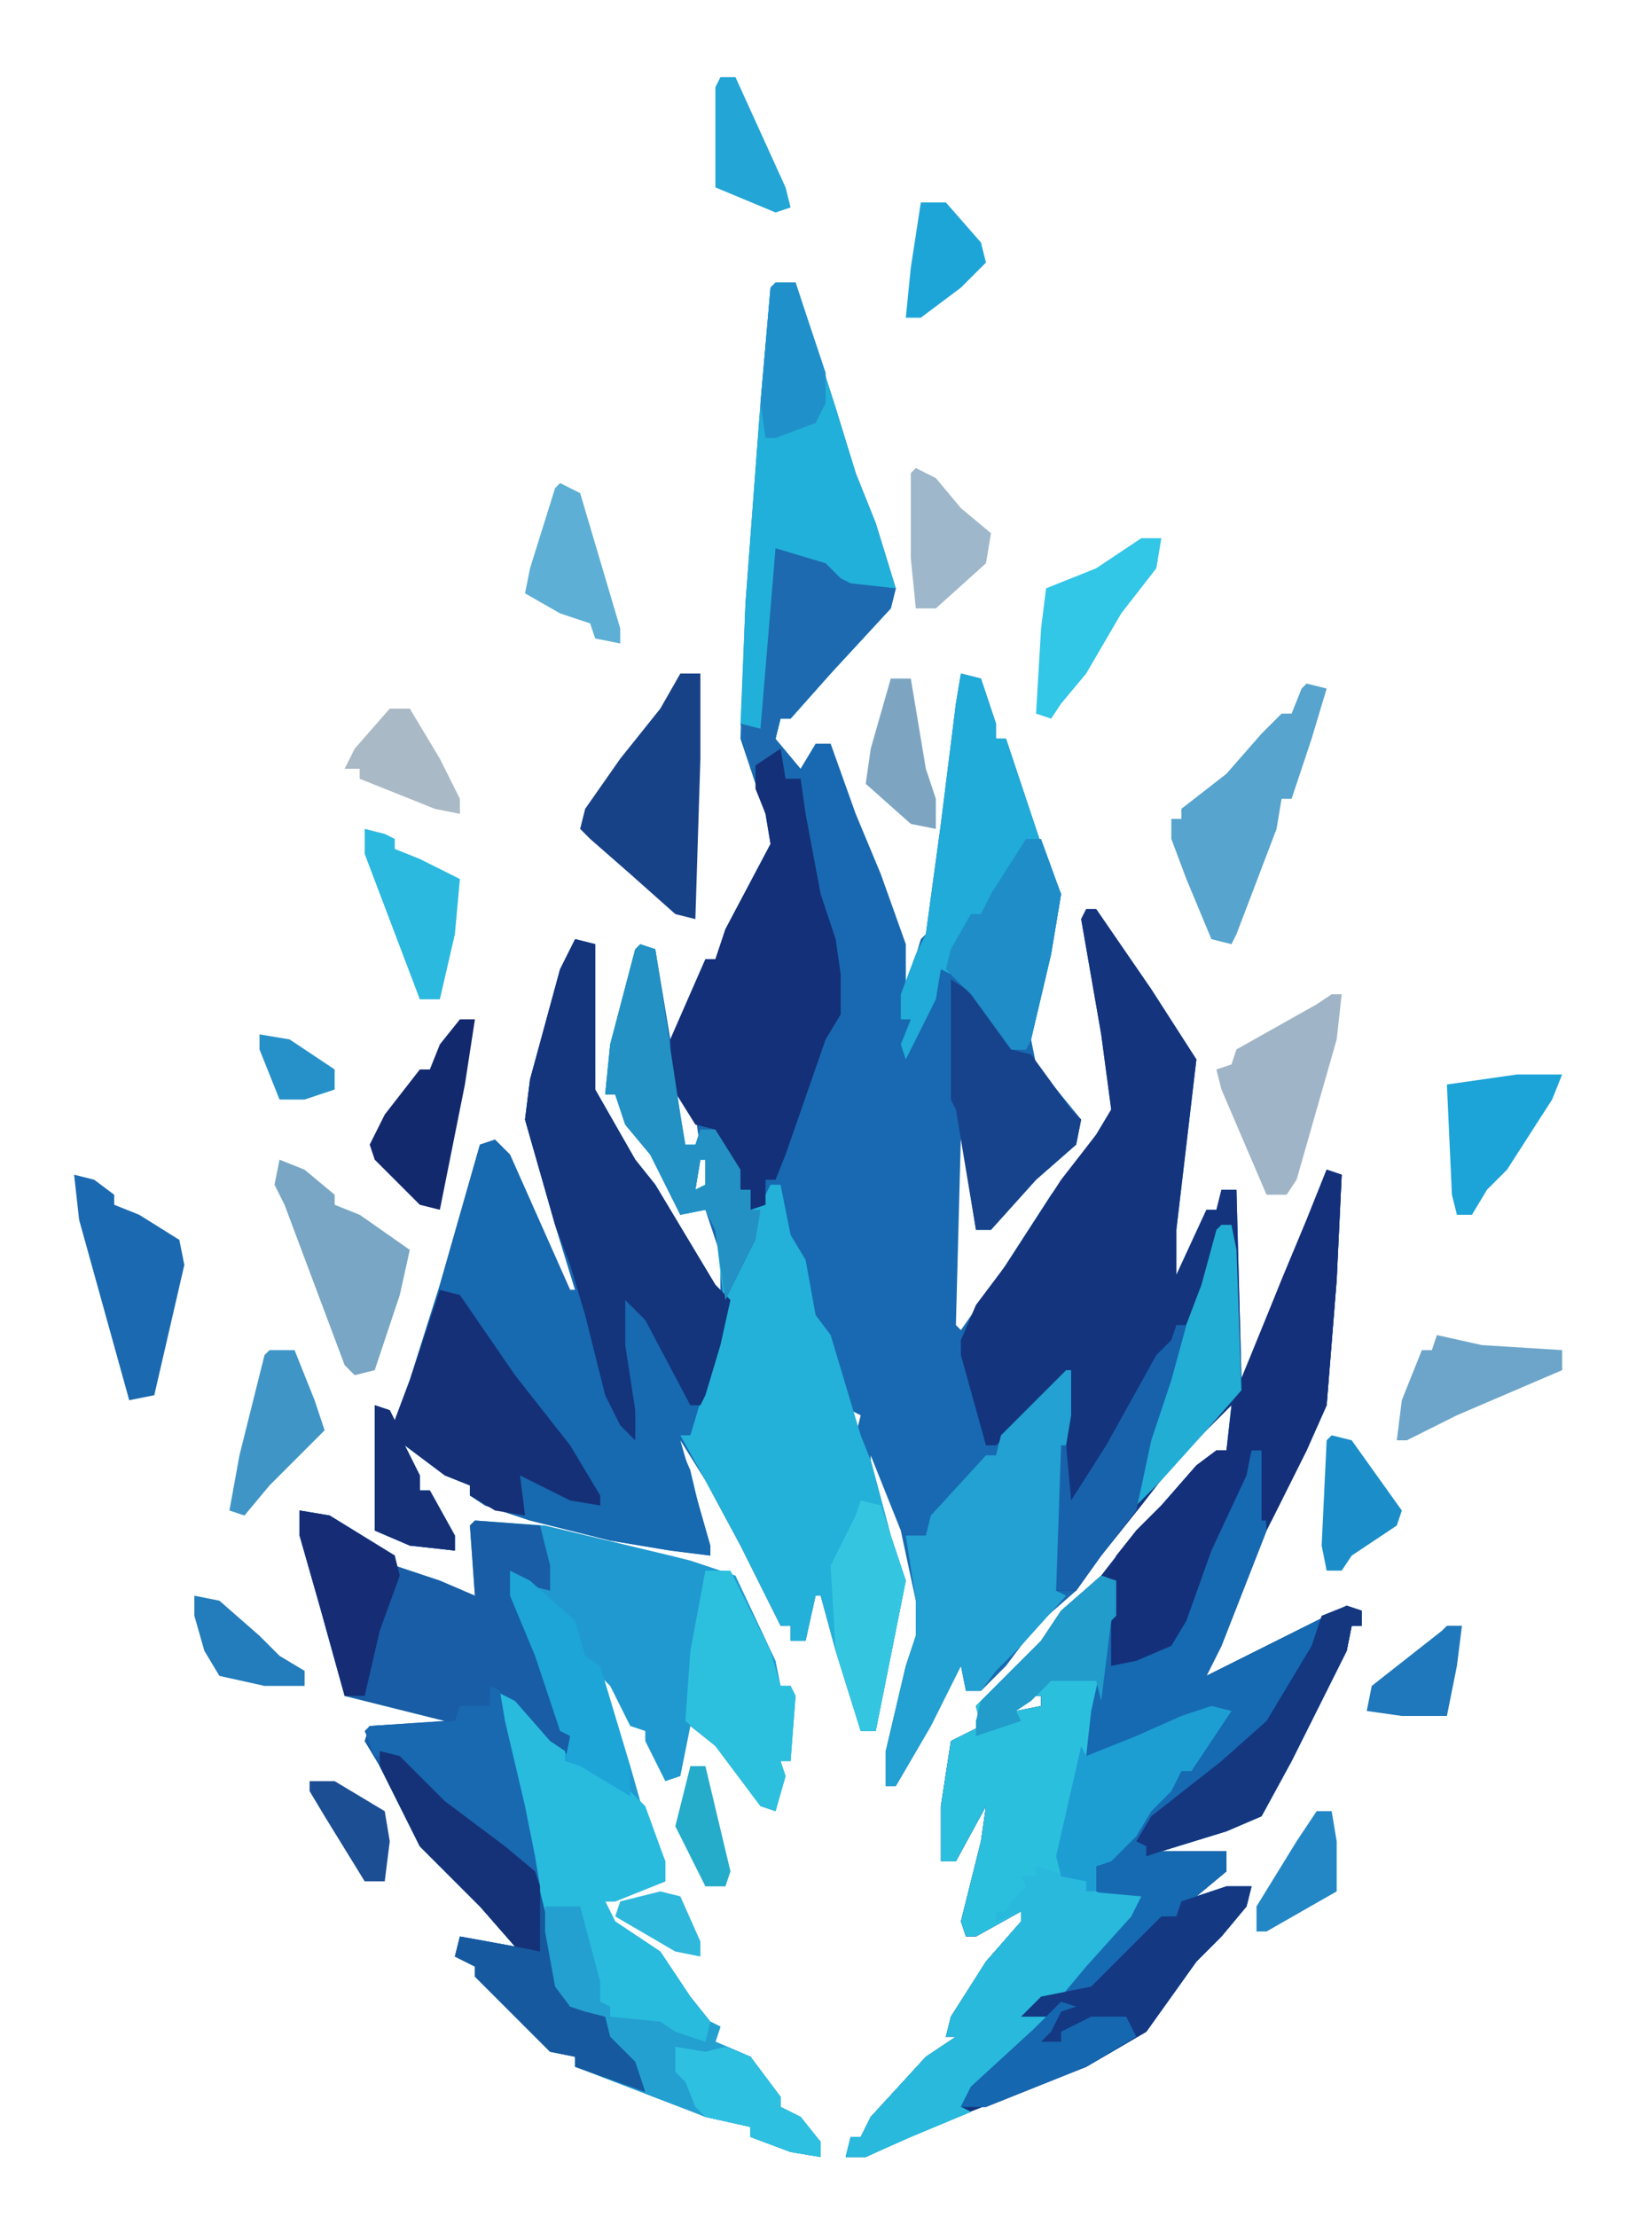 <svg xmlns="http://www.w3.org/2000/svg" version="1.1" viewBox="350.208 196.608 329.728 442.368" style="max-height: 500px" width="329.728" height="442.368">
<path transform="translate(505,253)" fill="#1869B1" d="M0,0 L4,0 L12,25 L16,38 L20,48 L24,61 L23,65 L11,78 L3,87 L1,87 L0,91 L5,97 L8,92 L11,92 L16,106 L21,118 L26,132 L26,141 L29,131 L30,130 L33,108 L36,84 L37,78 L41,79 L44,88 L44,91 L46,91 L54,115 L57,122 L55,134 L51,151 L52,156 L61,167 L60,172 L52,179 L43,189 L40,189 L37,170 L36,208 L37,209 L44,199 L55,182 L64,170 L67,165 L65,150 L61,127 L62,125 L64,125 L75,141 L84,155 L82,172 L80,189 L80,198 L86,185 L88,185 L89,181 L92,181 L93,219 L101,199 L106,187 L110,177 L113,178 L112,199 L110,224 L106,233 L98,249 L89,272 L86,278 L102,270 L114,264 L117,265 L117,268 L115,268 L114,273 L103,295 L97,306 L90,309 L77,313 L90,313 L90,317 L84,322 L90,320 L95,320 L94,324 L89,330 L84,335 L74,349 L62,356 L31,368 L18,374 L14,374 L15,370 L17,370 L19,366 L30,354 L36,350 L34,350 L35,346 L42,335 L49,327 L49,325 L40,330 L38,330 L37,327 L41,311 L42,304 L36,315 L33,315 L33,304 L35,291 L41,288 L40,284 L53,271 L57,265 L65,258 L72,249 L77,244 L84,236 L88,233 L90,233 L91,224 L80,235 L73,244 L65,254 L60,261 L52,268 L46,276 L41,281 L38,281 L37,276 L31,288 L24,300 L22,300 L22,293 L26,276 L28,270 L28,263 L25,249 L19,234 L19,235 L23,250 L26,259 L24,269 L20,289 L17,289 L12,273 L9,262 L8,262 L6,271 L3,271 L3,268 L1,268 L-7,252 L-14,239 L-19,231 L-13,252 L-13,254 L-21,253 L-33,251 L-49,247 L-58,244 L-61,242 L-61,240 L-66,238 L-74,232 L-71,238 L-71,241 L-69,241 L-64,250 L-64,253 L-73,252 L-80,249 L-80,224 L-77,225 L-76,227 L-73,219 L-67,200 L-59,172 L-56,171 L-53,174 L-41,201 L-40,201 L-44,188 L-50,167 L-49,159 L-43,137 L-40,131 L-36,132 L-36,161 L-28,175 L-24,180 L-15,195 L-12,200 L-11,201 L-11,194 L-14,185 L-19,186 L-25,174 L-30,168 L-32,162 L-34,162 L-33,152 L-28,133 L-24,133 L-21,151 L-14,135 L-12,135 L-10,129 L-1,112 L-2,106 L-7,91 L-6,64 L-3,24 L-1,1 Z M-20,161 L-19,173 L-15,173 L-16,166 L-19,161 Z M-15,175 L-16,181 L-14,180 L-14,175 Z M15,225 L16,230 L17,226 Z M-75,230 Z M17,230 Z M38,270 L39,273 Z M61,278 Z M58,279 Z M56,280 Z M53,281 Z M51,282 L48,285 L53,284 L53,282 Z M46,285 Z M51,323 Z M46,346 Z M42,347 Z M39,348 Z"/>
<path transform="translate(567,378)" fill="#14347E" d="M0,0 L2,0 L13,16 L22,30 L20,47 L18,64 L18,73 L24,60 L26,60 L27,56 L30,56 L31,94 L39,74 L44,62 L48,52 L51,53 L50,74 L48,99 L44,108 L36,124 L27,147 L24,153 L40,145 L52,139 L55,140 L55,143 L53,143 L52,148 L41,170 L35,181 L28,184 L15,188 L28,188 L28,192 L22,197 L28,195 L33,195 L32,199 L27,205 L22,210 L12,224 L0,231 L-31,243 L-44,249 L-48,249 L-47,245 L-45,245 L-43,241 L-32,229 L-26,225 L-28,225 L-27,221 L-20,210 L-13,202 L-13,200 L-22,205 L-24,205 L-25,202 L-21,186 L-20,179 L-26,190 L-29,190 L-29,179 L-27,166 L-21,163 L-22,159 L-9,146 L-5,140 L3,133 L10,124 L15,119 L22,111 L26,108 L28,108 L29,99 L18,110 L11,119 L3,129 L-2,136 L-6,136 L-5,107 L-4,101 L-4,93 L-18,107 L-20,107 L-25,89 L-25,86 L-22,79 L-16,71 L-5,54 L2,45 L5,40 L3,25 L-1,2 Z M-1,153 Z M-4,154 Z M-6,155 Z M-9,156 Z M-11,157 L-14,160 L-9,159 L-9,157 Z M-16,160 Z M-11,198 Z M-16,221 Z M-20,222 Z M-23,223 Z"/>
<path transform="translate(410,498)" fill="#1F99D0" d="M0,0 L6,1 L19,9 L19,11 L28,14 L35,17 L34,3 L35,2 L49,3 L74,9 L78,10 L87,13 L95,30 L96,35 L98,35 L99,37 L98,50 L96,50 L97,53 L95,60 L92,59 L83,47 L78,43 L76,53 L73,54 L69,46 L69,44 L66,43 L62,35 L60,33 L64,46 L66,51 L68,58 L73,70 L73,74 L63,78 L61,78 L63,82 L72,88 L78,97 L82,102 L84,103 L83,106 L90,109 L96,117 L96,119 L100,121 L104,126 L104,129 L98,128 L90,125 L90,123 L81,121 L55,111 L55,109 L50,108 L35,93 L35,91 L31,89 L32,85 L43,87 L36,79 L24,67 L16,51 L13,46 L14,43 L29,42 L9,37 L4,19 L0,5 Z M58,29 Z M71,103 Z M75,104 Z M78,105 Z"/>
<path transform="translate(476,671)" fill="#1A2F73" d="M0,0 L22,0 L41,2 L49,5 L49,14 L48,22 L37,22 L27,21 L0,21 L-5,24 L-6,30 L-3,34 L0,35 L19,36 L28,38 L40,41 L48,46 L51,50 L54,60 L54,69 L50,82 L43,88 L33,92 L29,93 L16,94 L-9,93 L-25,90 L-28,87 L-28,79 L-27,76 L-27,71 L-22,70 L-3,73 L23,73 L29,70 L31,67 L31,62 L28,59 L25,58 L3,57 L-10,55 L-17,52 L-25,45 L-29,37 L-29,21 L-28,17 L-26,17 L-25,13 L-19,5 L-11,2 Z"/>
<path transform="translate(543,672)" fill="#1A2F73" d="M0,0 L46,0 L60,1 L71,5 L79,14 L82,22 L83,29 L83,42 L80,54 L73,62 L65,67 L57,69 L20,69 L20,91 L-1,91 L-2,89 L-2,2 Z M21,21 L21,36 L22,48 L51,48 L57,45 L60,40 L60,28 L56,23 L53,23 L53,21 Z"/>
<path transform="translate(660,673)" fill="#1B3073" d="M0,0 L27,0 L33,14 L41,30 L47,44 L53,56 L61,75 L67,87 L67,90 L43,90 L39,82 L37,74 L-8,75 L-9,77 L-11,77 L-12,83 L-15,89 L-16,90 L-38,90 L-37,83 L-26,58 L-24,58 L-23,53 L-12,26 L-9,22 L-1,2 Z M13,24 L9,32 L5,42 L5,45 L3,45 L1,51 L1,55 L27,55 L24,45 L18,32 L14,24 Z"/>
<path transform="translate(308,672)" fill="#192F73" d="M0,0 L25,1 L30,7 L42,24 L46,28 L52,20 L55,16 L57,16 L59,11 L66,1 L92,1 L91,6 L86,13 L81,18 L75,27 L71,32 L69,32 L67,37 L62,44 L64,49 L72,59 L84,75 L93,86 L94,90 L93,91 L68,91 L62,84 L56,75 L49,67 L46,62 L41,67 L32,80 L28,86 L26,86 L24,90 L23,91 L-3,91 L-3,87 L2,82 L10,71 L15,66 L19,59 L26,51 L28,51 L29,47 L30,45 L22,35 L14,24 L2,8 L-1,4 Z"/>
<path transform="translate(465,384)" fill="#1769B0" d="M0,0 L4,1 L4,30 L12,44 L16,49 L25,64 L28,69 L31,72 L29,81 L24,97 L23,99 L20,99 L23,106 L27,123 L19,122 L7,120 L-9,116 L-18,113 L-21,111 L-21,109 L-26,107 L-34,101 L-31,107 L-31,110 L-29,110 L-24,119 L-24,122 L-33,121 L-40,118 L-40,93 L-37,94 L-36,96 L-33,88 L-27,69 L-19,41 L-16,40 L-13,43 L-1,70 L0,70 L-4,57 L-10,36 L-9,28 L-3,6 Z M-35,99 Z"/>
<path transform="translate(478,385)" fill="#23B1D9" d="M0,0 L3,1 L8,34 L9,40 L11,40 L12,37 L15,37 L20,45 L20,49 L22,49 L22,53 L25,50 L26,48 L28,48 L30,58 L33,63 L35,74 L38,78 L44,98 L46,103 L50,118 L53,127 L51,137 L47,157 L44,157 L39,141 L36,130 L35,130 L33,139 L30,139 L30,136 L28,136 L20,120 L13,107 L8,98 L10,98 L13,88 L17,74 L15,57 L13,53 L8,54 L2,42 L-3,36 L-5,30 L-7,30 L-6,20 L-1,1 Z M12,43 L11,49 L13,48 L13,43 Z"/>
<path transform="translate(410,498)" fill="#185DA5" d="M0,0 L6,1 L19,9 L19,11 L28,14 L35,17 L34,3 L35,2 L48,3 L50,11 L50,16 L46,15 L42,12 L46,25 L52,41 L52,44 L55,45 L54,49 L48,45 L41,37 L39,36 L43,52 L45,59 L47,69 L49,78 L52,95 L54,99 L57,98 L58,100 L61,101 L64,106 L69,111 L69,116 L55,111 L55,109 L50,108 L35,93 L35,91 L31,89 L32,85 L43,87 L36,79 L24,67 L16,51 L13,46 L14,43 L29,42 L9,37 L4,19 L0,5 Z"/>
<path transform="translate(570,511)" fill="#2BBFDE" d="M0,0 L3,1 L3,8 L2,9 L0,25 L-3,36 L7,32 L16,28 L22,26 L26,27 L18,39 L16,39 L14,43 L10,47 L7,52 L2,57 L-1,58 L-1,63 L8,64 L6,68 L-3,78 L-8,84 L-15,87 L-9,87 L-14,92 L-27,104 L-28,106 L-26,107 L-38,112 L-47,116 L-51,116 L-50,112 L-48,112 L-46,108 L-35,96 L-29,92 L-31,92 L-30,88 L-23,77 L-16,69 L-16,67 L-25,72 L-27,72 L-28,69 L-24,53 L-23,46 L-29,57 L-32,57 L-32,46 L-30,33 L-24,30 L-25,26 L-12,13 L-8,7 Z M-4,20 Z M-7,21 Z M-9,22 Z M-12,23 Z M-14,24 L-17,27 L-12,26 L-12,24 Z M-19,27 Z M-14,65 Z M-19,88 Z M-23,89 Z M-26,90 Z"/>
<path transform="translate(600,486)" fill="#166AB2" d="M0,0 L2,0 L3,16 L-6,39 L-9,45 L7,37 L19,31 L22,32 L22,35 L20,35 L19,40 L8,62 L2,73 L-5,76 L-18,80 L-5,80 L-5,84 L-11,89 L-5,87 L0,87 L-1,91 L-6,97 L-11,102 L-21,116 L-33,123 L-53,131 L-58,131 L-56,127 L-44,116 L-40,113 L-46,113 L-42,109 L-37,107 L-28,97 L-22,89 L-29,89 L-31,88 L-31,83 L-26,78 L-22,75 L-19,70 L-14,64 L-12,64 L-10,59 L-5,52 L-14,54 L-23,58 L-31,61 L-33,61 L-32,52 L-30,43 L-29,34 L-28,34 L-28,43 L-20,39 L-16,39 L-14,34 L-7,15 L-1,4 Z"/>
<path transform="translate(412,672)" fill="#1A2F72" d="M0,0 L18,0 L22,2 L22,58 L21,91 L0,91 L-1,87 L-1,1 Z"/>
<path transform="translate(449,534)" fill="#28BBDE" d="M0,0 L4,2 L11,10 L14,12 L14,14 L18,15 L27,20 L30,23 L34,34 L34,38 L24,42 L22,42 L24,46 L33,52 L39,61 L43,66 L45,67 L44,70 L51,73 L57,81 L57,83 L61,85 L65,90 L65,93 L59,92 L51,89 L51,87 L42,85 L30,80 L28,74 L23,69 L22,65 L18,64 L15,63 L12,59 L8,35 L6,31 L4,20 L0,4 Z M32,67 Z M36,68 Z M39,69 Z"/>
<path transform="translate(505,253)" fill="#21B0D9" d="M0,0 L4,0 L12,25 L16,38 L20,48 L24,61 L23,65 L11,78 L3,87 L1,87 L0,91 L1,93 L-5,97 L-7,88 L-6,64 L-3,24 L-1,1 Z"/>
<path transform="translate(504,346)" fill="#143078" d="M0,0 L2,0 L3,6 L6,6 L7,13 L10,29 L13,38 L14,45 L14,53 L11,58 L3,81 L1,86 L-1,86 L-1,91 L-4,92 L-4,88 L-6,88 L-9,81 L-11,76 L-15,75 L-20,67 L-20,58 L-13,42 L-11,42 L-9,36 L0,19 L-1,13 L-3,8 L-3,3 Z"/>
<path transform="translate(465,384)" fill="#14347C" d="M0,0 L4,1 L4,30 L12,44 L16,49 L25,64 L28,69 L31,72 L29,81 L26,91 L25,93 L23,93 L14,76 L10,72 L10,81 L12,94 L12,100 L9,97 L6,91 L2,75 L-1,65 L-4,57 L-10,36 L-9,28 L-3,6 Z"/>
<path transform="translate(563,470)" fill="#22A1D2" d="M0,0 L1,0 L1,9 L0,15 L-1,40 L-2,44 L0,45 L-9,55 L-14,60 L-17,64 L-20,64 L-21,59 L-27,71 L-34,83 L-36,83 L-36,76 L-32,59 L-30,53 L-30,46 L-32,33 L-28,33 L-27,29 L-16,17 L-14,17 L-13,13 Z M-20,53 L-19,56 Z"/>
<path transform="translate(615,430)" fill="#14307B" d="M0,0 L3,1 L2,22 L0,47 L-4,56 L-11,70 L-13,70 L-13,56 L-15,56 L-16,61 L-23,76 L-28,90 L-31,95 L-38,98 L-43,99 L-43,89 L-42,82 L-44,82 L-42,77 L-38,72 L-33,67 L-26,59 L-22,56 L-20,56 L-18,44 L-9,22 L-4,10 Z"/>
<path transform="translate(542,331)" fill="#20ABD8" d="M0,0 L4,1 L7,10 L7,13 L9,13 L17,37 L20,44 L18,56 L14,73 L13,75 L10,75 L2,64 L-2,60 L-4,59 L-5,65 L-11,77 L-12,74 L-10,69 L-12,69 L-12,64 L-9,56 L-7,52 L-4,30 L-1,6 Z M-13,69 Z"/>
<path transform="translate(438,454)" fill="#153077" d="M0,0 L4,1 L15,17 L26,31 L32,41 L32,43 L26,42 L16,37 L17,45 L11,44 L6,41 L6,39 L1,37 L-7,31 L-4,37 L-4,40 L-2,40 L3,49 L3,52 L-6,51 L-13,48 L-13,23 L-10,24 L-9,26 L-6,18 Z M-8,29 Z"/>
<path transform="translate(557,569)" fill="#28B9DC" d="M0,0 L10,3 L10,5 L21,6 L19,10 L10,20 L5,26 L-2,29 L4,29 L-1,34 L-14,46 L-15,48 L-13,49 L-25,54 L-34,58 L-38,58 L-37,54 L-35,54 L-33,50 L-22,38 L-16,34 L-18,34 L-17,30 L-10,19 L-3,11 L-3,9 L-8,11 L-8,9 L-6,9 L-5,7 L-2,4 L-3,2 L0,2 Z M-1,7 Z M-6,30 Z M-10,31 Z M-13,32 Z"/>
<path transform="translate(426,546)" fill="#16599E" d="M0,0 L4,1 L13,10 L25,19 L31,24 L34,36 L36,47 L38,51 L41,50 L42,52 L45,53 L48,58 L53,63 L53,68 L39,63 L39,61 L34,60 L19,45 L19,43 L15,41 L16,37 L27,39 L20,31 L8,19 L0,3 Z"/>
<path transform="translate(570,775)" fill="#AAAEB1" d="M0,0 L10,0 L16,13 L19,9 L24,0 L33,0 L33,29 L26,29 L24,22 L20,29 L13,29 L9,19 L9,16 L7,16 L7,29 L0,29 L-1,9 Z"/>
<path transform="translate(595,573)" fill="#153882" d="M0,0 L5,0 L4,4 L-1,10 L-6,15 L-16,29 L-28,36 L-48,44 L-53,44 L-51,40 L-39,29 L-35,26 L-41,26 L-37,22 L-27,20 L-13,6 L-10,6 L-9,3 Z"/>
<path transform="translate(540,392)" fill="#17438C" d="M0,0 L6,4 L12,12 L12,14 L16,15 L24,26 L26,28 L25,33 L17,40 L8,50 L5,50 L1,26 L0,24 Z"/>
<path transform="translate(486,331)" fill="#184288" d="M0,0 L4,0 L4,17 L3,49 L-1,48 L-10,40 L-18,33 L-20,31 L-19,27 L-12,17 L-4,7 Z"/>
<path transform="translate(478,385)" fill="#2391C3" d="M0,0 L3,1 L8,34 L9,40 L11,40 L12,37 L15,37 L20,45 L20,49 L22,49 L22,53 L24,53 L23,59 L19,67 L17,71 L15,57 L13,53 L8,54 L2,42 L-3,36 L-5,30 L-7,30 L-6,20 L-1,1 Z M12,43 L11,49 L13,48 L13,43 Z"/>
<path transform="translate(669,775)" fill="#ABAEB2" d="M0,0 L7,0 L16,12 L18,0 L26,0 L27,4 L26,29 L17,29 L10,20 L10,17 L8,17 L7,28 L6,29 L0,29 L-2,25 L-1,1 Z"/>
<path transform="translate(611,333)" fill="#57A4CE" d="M0,0 L4,1 L1,11 L-3,23 L-5,23 L-6,29 L-14,50 L-15,52 L-19,51 L-24,39 L-27,31 L-27,27 L-25,27 L-25,25 L-16,18 L-9,10 L-5,6 L-3,6 L-1,1 Z"/>
<path transform="translate(459,577)" fill="#23A0D0" d="M0,0 L7,0 L11,15 L11,19 L13,20 L13,22 L23,23 L26,25 L32,27 L33,23 L35,24 L34,27 L41,30 L47,38 L47,40 L51,42 L55,47 L55,50 L49,49 L41,46 L41,44 L32,42 L20,37 L18,31 L13,26 L12,22 L8,21 L5,20 L2,16 L0,5 Z"/>
<path transform="translate(491,510)" fill="#2CC0DE" d="M0,0 L5,0 L13,16 L15,23 L17,23 L18,25 L17,38 L15,38 L16,41 L14,48 L11,47 L2,35 L-4,30 L-3,16 Z"/>
<path transform="translate(475,775)" fill="#ABAEB4" d="M0,0 L15,0 L18,3 L17,9 L1,9 L1,21 L10,22 L10,18 L4,19 L3,15 L4,11 L16,11 L19,13 L19,24 L13,29 L10,30 L1,30 L-5,27 L-9,21 L-9,11 L-5,3 Z"/>
<path transform="translate(436,775)" fill="#A7ABAF" d="M0,0 L8,0 L14,9 L17,12 L17,14 L19,14 L18,3 L19,0 L26,0 L26,29 L18,29 L14,24 L14,22 L11,21 L9,17 L8,29 L0,29 L-1,10 L-1,3 Z"/>
<path transform="translate(544,775)" fill="#ACAEB1" d="M0,0 L13,0 L18,3 L22,9 L22,21 L21,24 L19,24 L18,27 L12,30 L2,30 L-4,27 L-7,23 L-8,19 L-8,11 L-4,3 Z M4,8 L1,10 L0,16 L2,21 L5,23 L11,22 L13,20 L13,11 L10,8 Z"/>
<path transform="translate(394,775)" fill="#AAAEB2" d="M0,0 L16,0 L22,3 L26,9 L26,21 L22,27 L19,29 L-1,29 L-1,1 Z M7,8 L7,22 L15,22 L18,17 L17,10 L13,8 Z"/>
<path transform="translate(344,775)" fill="#AFB1B4" d="M0,0 L12,0 L17,3 L21,9 L21,21 L17,27 L11,30 L1,30 L-4,27 L-7,24 L-8,21 L-8,9 L-4,2 Z M3,8 L0,12 L0,20 L5,23 L10,22 L12,20 L12,11 L9,8 Z"/>
<path transform="translate(609,775)" fill="#A8ACB1" d="M0,0 L18,0 L23,3 L25,7 L25,18 L20,23 L16,24 L7,24 L7,29 L0,29 L-1,28 L-1,1 Z M8,9 L7,15 L16,15 L17,10 L16,9 Z"/>
<path transform="translate(306,775)" fill="#ADB1B7" d="M0,0 L8,0 L8,11 L18,11 L18,0 L25,0 L26,1 L26,28 L25,29 L18,29 L18,18 L8,18 L8,28 L7,29 L-1,29 L-1,1 Z"/>
<path transform="translate(645,775)" fill="#ADAFB3" d="M0,0 L10,0 L19,22 L22,27 L21,29 L13,29 L11,26 L-1,25 L-2,29 L-11,29 L-10,25 L-4,10 Z M4,11 L2,17 L8,17 L6,11 Z"/>
<path transform="translate(505,306)" fill="#1D6AB0" d="M0,0 L10,3 L13,6 L15,7 L24,8 L23,12 L11,25 L3,34 L1,34 L0,38 L1,40 L-5,44 L-7,35 L-3,36 Z"/>
<path transform="translate(406,428)" fill="#78A6C4" d="M0,0 L5,2 L11,7 L11,9 L16,11 L26,18 L24,27 L19,42 L15,43 L13,41 L7,25 L1,9 L-1,5 Z"/>
<path transform="translate(616,395)" fill="#A0B4C7" d="M0,0 L2,0 L1,9 L-7,37 L-9,40 L-13,40 L-22,19 L-23,15 L-20,14 L-19,11 L-3,2 Z"/>
<path transform="translate(619,517)" fill="#143780" d="M0,0 L3,1 L3,4 L1,4 L0,9 L-11,31 L-17,42 L-24,45 L-37,49 L-40,50 L-40,48 L-42,47 L-39,42 L-25,31 L-16,23 L-7,8 L-5,2 Z"/>
<path transform="translate(365,431)" fill="#1B6AB1" d="M0,0 L4,1 L8,4 L8,6 L13,8 L21,13 L22,18 L16,44 L11,45 L1,9 Z"/>
<path transform="translate(555,364)" fill="#1E8DC8" d="M0,0 L3,0 L7,11 L5,23 L1,40 L0,42 L-3,42 L-11,31 L-16,26 L-15,22 L-11,15 L-9,15 L-7,11 Z"/>
<path transform="translate(592,537)" fill="#1D9ED3" d="M0,0 L4,1 L-4,13 L-6,13 L-8,17 L-12,21 L-15,26 L-20,31 L-23,32 L-23,37 L-25,37 L-25,35 L-30,34 L-31,30 L-26,8 L-25,10 L-15,6 L-6,2 Z"/>
<path transform="translate(448,533)" fill="#1969B1" d="M0,0 L2,1 L3,7 L7,24 L9,34 L10,40 L5,35 L-3,28 L-12,21 L-19,14 L-23,14 L-25,9 L-24,8 L-7,7 L-6,4 L0,4 Z"/>
<path transform="translate(594,441)" fill="#22ADD5" d="M0,0 L2,0 L3,5 L4,33 L-3,41 L-12,51 L-17,56 L-16,49 L-12,33 L-4,12 L-1,1 Z"/>
<path transform="translate(518,775)" fill="#ACB0B2" d="M0,0 L13,0 L16,2 L16,8 L11,9 L4,9 L1,11 L0,17 L2,21 L15,22 L16,23 L16,28 L10,30 L3,30 L-3,28 L-8,23 L-9,19 L-9,11 L-5,3 Z"/>
<path transform="translate(426,546)" fill="#153278" d="M0,0 L4,1 L13,10 L25,19 L31,24 L32,27 L32,40 L27,39 L20,31 L8,19 L0,3 Z"/>
<path transform="translate(522,496)" fill="#34C6E1" d="M0,0 L4,1 L9,16 L7,26 L3,46 L0,46 L-5,30 L-6,13 L-1,3 Z"/>
<path transform="translate(585,461)" fill="#1862AC" d="M0,0 L2,0 L-1,11 L-5,23 L-8,37 L-15,46 L-20,53 L-24,53 L-23,24 L-22,24 L-21,35 L-14,24 L-4,6 L-1,3 Z"/>
<path transform="translate(698,775)" fill="#AAADB2" d="M0,0 L8,0 L12,7 L14,9 L20,0 L28,0 L27,6 L19,17 L18,29 L10,29 L10,17 L6,15 L-1,4 Z"/>
<path transform="translate(410,498)" fill="#162D76" d="M0,0 L6,1 L19,9 L20,13 L16,24 L13,37 L9,37 L4,19 L0,5 Z"/>
<path transform="translate(452,510)" fill="#1DA5D7" d="M0,0 L4,2 L13,10 L15,17 L18,19 L21,29 L24,39 L24,45 L14,39 L11,38 L12,33 L10,32 L5,17 L0,5 Z"/>
<path transform="translate(442,400)" fill="#13296E" d="M0,0 L3,0 L1,13 L-4,38 L-8,37 L-17,28 L-18,25 L-15,19 L-8,10 L-6,10 L-4,5 Z"/>
<path transform="translate(578,304)" fill="#32C6E7" d="M0,0 L4,0 L3,6 L-4,15 L-11,27 L-16,33 L-18,36 L-21,35 L-20,18 L-19,10 L-9,6 Z"/>
<path transform="translate(653,411)" fill="#1CA4D8" d="M0,0 L9,0 L7,5 L-2,19 L-6,23 L-9,28 L-12,28 L-13,24 L-14,2 Z"/>
<path transform="translate(637,463)" fill="#6DA5CA" d="M0,0 L9,2 L25,3 L25,7 L4,16 L-6,21 L-8,21 L-7,13 L-3,3 L-1,3 Z"/>
<path transform="translate(423,362)" fill="#2BB9DF" d="M0,0 L4,1 L6,2 L6,4 L11,6 L19,10 L18,21 L15,34 L11,34 L0,5 Z"/>
<path transform="translate(368,775)" fill="#A7ACB1" d="M0,0 L8,0 L8,22 L22,22 L23,26 L22,29 L0,29 L-1,3 Z"/>
<path transform="translate(570,511)" fill="#219CCB" d="M0,0 L3,1 L3,8 L2,9 L0,25 L-1,21 L-10,21 L-14,25 L-17,27 L-16,29 L-25,32 L-25,29 L-24,25 L-12,13 L-8,7 Z"/>
<path transform="translate(462,293)" fill="#5DAFD5" d="M0,0 L4,2 L12,29 L12,32 L7,31 L6,28 L0,26 L-7,22 L-6,17 L-1,1 Z"/>
<path transform="translate(404,466)" fill="#4095C7" d="M0,0 L5,0 L9,10 L11,16 L0,27 L-5,33 L-8,32 L-6,21 L-1,1 Z"/>
<path transform="translate(485,605)" fill="#2EC0E0" d="M0,0 L6,1 L10,0 L15,2 L21,10 L21,12 L25,14 L29,19 L29,22 L23,21 L15,18 L15,16 L6,14 L4,12 L2,7 L0,5 Z"/>
<path transform="translate(533,290)" fill="#9EB7CA" d="M0,0 L4,2 L9,8 L15,13 L14,19 L4,28 L0,28 L-1,18 L-1,1 Z"/>
<path transform="translate(505,253)" fill="#2090CB" d="M0,0 L4,0 L10,18 L10,24 L8,28 L0,31 L-2,31 L-3,24 L-1,1 Z"/>
<path transform="translate(455,775)" fill="#AEB0B5" d="M0,0 L7,0 L7,29 L-1,29 L-5,24 L-5,22 L-8,21 L-8,19 L-6,19 L-3,14 L0,14 L-1,3 Z"/>
<path transform="translate(562,596)" fill="#1567B0" d="M0,0 L3,1 L0,2 L-2,6 L-4,8 L0,8 L0,6 L6,3 L13,3 L15,7 L5,13 L-15,21 L-20,21 L-18,17 L-6,6 L-2,2 Z"/>
<path transform="translate(424,775)" fill="#AAAEB2" d="M0,0 L8,0 L8,23 L7,29 L0,29 L-1,28 L-1,1 Z"/>
<path transform="translate(616,483)" fill="#1B8EC9" d="M0,0 L4,1 L14,15 L13,18 L4,24 L2,27 L-1,27 L-2,22 L-1,1 Z"/>
<path transform="translate(428,338)" fill="#A9B9C5" d="M0,0 L4,0 L10,10 L14,18 L14,21 L9,20 L-6,14 L-6,12 L-9,12 L-7,8 Z"/>
<path transform="translate(528,332)" fill="#7DA5C2" d="M0,0 L4,0 L7,18 L9,24 L9,30 L4,29 L-5,21 L-4,14 Z"/>
<path transform="translate(494,212)" fill="#23A5D6" d="M0,0 L3,0 L13,22 L14,26 L11,27 L-1,22 L-1,2 Z"/>
<path transform="translate(534,237)" fill="#1EA5D8" d="M0,0 L5,0 L12,8 L13,12 L8,17 L0,23 L-3,23 L-2,13 Z"/>
<path transform="translate(389,515)" fill="#237CBB" d="M0,0 L5,1 L13,8 L17,12 L22,15 L22,18 L14,18 L5,16 L2,11 L0,4 Z"/>
<path transform="translate(613,558)" fill="#2387C6" d="M0,0 L3,0 L4,6 L4,16 L-10,24 L-12,24 L-12,19 L-4,6 Z"/>
<path transform="translate(639,521)" fill="#1F78BB" d="M0,0 L3,0 L2,8 L0,18 L-9,18 L-16,17 L-15,12 L-1,1 Z"/>
<path transform="translate(412,552)" fill="#1C4E94" d="M0,0 L5,0 L15,6 L16,12 L15,20 L11,20 L3,7 L0,2 Z"/>
<path transform="translate(488,549)" fill="#25ACCA" d="M0,0 L3,0 L8,21 L7,24 L3,24 L-3,12 Z"/>
<path transform="translate(402,403)" fill="#2691C9" d="M0,0 L6,1 L15,7 L15,11 L9,13 L4,13 L0,3 Z"/>
<path transform="translate(482,574)" fill="#2EB8DC" d="M0,0 L4,1 L8,10 L8,13 L3,12 L-9,5 L-8,2 Z"/>
</svg>